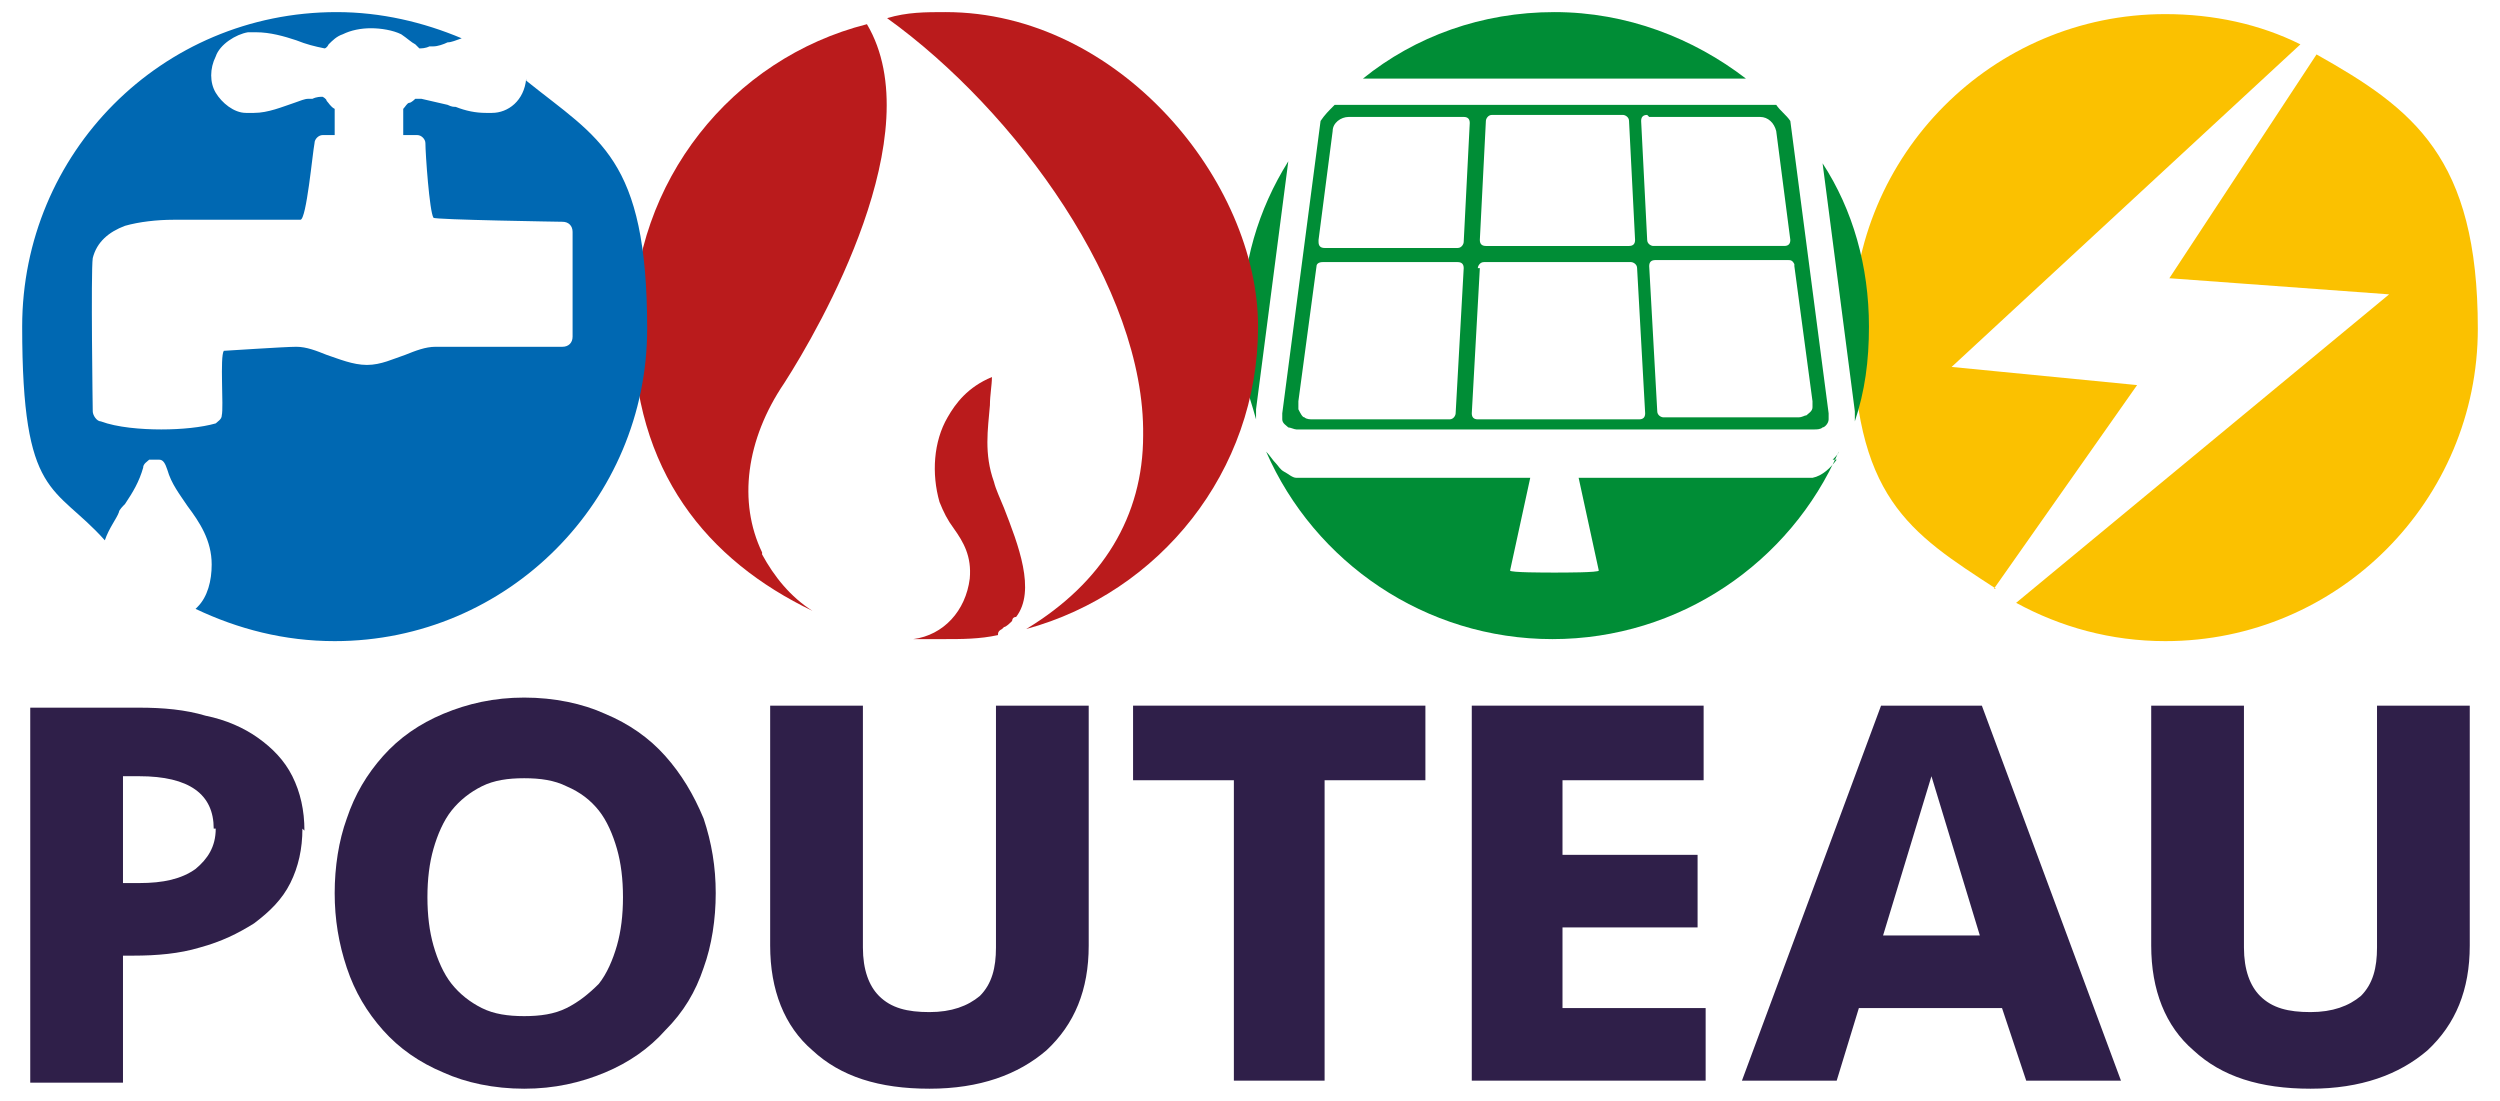 <?xml version="1.0" encoding="UTF-8"?>
<svg id="Layer_4" data-name="Layer 4" xmlns="http://www.w3.org/2000/svg" version="1.1" viewBox="0 0 124 54.6">
  <defs>
    <style>
      .cls-1 {
        fill: #ba1b1c;
      }

      .cls-1, .cls-2, .cls-3, .cls-4, .cls-5, .cls-6 {
        stroke-width: 0px;
      }

      .cls-2 {
        fill: #008d36;
      }

      .cls-3 {
        fill: #2f1f49;
      }

      .cls-4 {
        fill: #fbc100;
      }

      .cls-5 {
        fill: #fff;
      }

      .cls-6 {
        fill: #0068b2;
      }
    </style>
  </defs>
  <path class="cls-3" d="M15,41.1c0,1-.2,1.9-.6,2.7-.4.8-1,1.4-1.8,2-.8.5-1.6.9-2.7,1.2-1,.3-2.1.4-3.3.4h-.5v6.3H1.5v-18.6h5.4c1.2,0,2.3.1,3.3.4,1,.2,1.9.6,2.6,1.1.7.5,1.3,1.1,1.7,1.9.4.8.6,1.7.6,2.7M10.6,41.1c0-1.7-1.2-2.6-3.7-2.6h-.8v5.3h.8c1.2,0,2.1-.2,2.8-.7.6-.5,1-1.1,1-2"/>
  <path class="cls-3" d="M35.5,44.3c0,1.3-.2,2.6-.6,3.7-.4,1.2-1,2.2-1.9,3.1-.8.9-1.8,1.6-3,2.1-1.2.5-2.5.8-4,.8s-2.9-.3-4-.8c-1.2-.5-2.2-1.2-3-2.1-.8-.9-1.4-1.9-1.8-3.1-.4-1.2-.6-2.4-.6-3.7s.2-2.6.6-3.7c.4-1.2,1-2.2,1.8-3.1.8-.9,1.8-1.6,3-2.1,1.2-.5,2.5-.8,4-.8s2.9.3,4,.8c1.2.5,2.2,1.2,3,2.1.8.9,1.4,1.9,1.9,3.1.4,1.2.6,2.4.6,3.7M26,50.4c.8,0,1.5-.1,2.1-.4.6-.3,1.1-.7,1.6-1.2.4-.5.7-1.2.9-1.9.2-.7.3-1.5.3-2.4s-.1-1.7-.3-2.4c-.2-.7-.5-1.4-.9-1.9-.4-.5-.9-.9-1.6-1.2-.6-.3-1.3-.4-2.1-.4s-1.5.1-2.1.4c-.6.3-1.1.7-1.5,1.2-.4.5-.7,1.2-.9,1.9-.2.7-.3,1.5-.3,2.4s.1,1.7.3,2.4c.2.7.5,1.4.9,1.9.4.5.9.9,1.5,1.2.6.3,1.3.4,2.1.4"/>
  <path class="cls-3" d="M49.4,35h4.6v11.9c0,2.2-.7,3.9-2.1,5.2-1.4,1.2-3.3,1.9-5.8,1.9s-4.4-.6-5.8-1.9c-1.4-1.2-2.1-3-2.1-5.2v-11.9h4.6v12c0,1.1.3,1.9.8,2.4.6.6,1.4.8,2.5.8s1.9-.3,2.5-.8c.6-.6.8-1.4.8-2.4v-12Z"/>
  <polygon class="cls-3" points="70.7 35 70.7 38.7 65.7 38.7 65.7 53.6 61.2 53.6 61.2 38.7 56.2 38.7 56.2 35 70.7 35"/>
  <polygon class="cls-3" points="73 35 84.5 35 84.5 38.7 77.5 38.7 77.5 42.4 84.2 42.4 84.2 46 77.5 46 77.5 50 84.6 50 84.6 53.6 73 53.6 73 35"/>
  <path class="cls-3" d="M99.3,50h-7.1l-1.1,3.6h-4.7l6.9-18.6h5l6.9,18.6h-4.7l-1.2-3.6ZM93.4,46.4h4.8l-2.4-7.9-2.4,7.9Z"/>
  <path class="cls-3" d="M117.9,35h4.6v11.9c0,2.2-.7,3.9-2.1,5.2-1.4,1.2-3.3,1.9-5.8,1.9s-4.4-.6-5.8-1.9c-1.4-1.2-2.1-3-2.1-5.2v-11.9h4.6v12c0,1.1.3,1.9.8,2.4.6.6,1.4.8,2.5.8s1.9-.3,2.5-.8c.6-.6.8-1.4.8-2.4v-12Z"/>
  <line class="cls-5" x1="117.9" y1="17.3" x2="117.8" y2="17.7"/>
  <line class="cls-5" x1="109.3" y1="4.1" x2="109.6" y2="3.9"/>
  <line class="cls-5" x1="118" y1="16.8" x2="117.9" y2="17.3"/>
  <line class="cls-5" x1="109.6" y1="3.9" x2="109.9" y2="3.8"/>
  <path class="cls-4" d="M98.9,29.2l7.1-10.1-9.2-.9L114.1,2.2c-2-1-4.3-1.5-6.7-1.5-8.6,0-15.5,7-15.5,15.5s2.8,10.2,7.1,13"/>
  <path class="cls-4" d="M107.6,13.8l10.9.8-18.5,15.3c2.2,1.2,4.7,1.9,7.4,1.9,8.6,0,15.5-7,15.5-15.5s-3.2-10.9-8-13.6"/>
  <path class="cls-2" d="M86.6,3.9c-2.6-2-5.9-3.3-9.5-3.3s-6.9,1.2-9.5,3.3h19Z"/>
  <path class="cls-2" d="M63.6,20.8c0,.2.2.3.3.4.1,0,.3.1.4.1h25.7c.1,0,.3,0,.4-.1.1,0,.3-.2.3-.4,0,0,0-.2,0-.3l-1.9-14.5c-.2-.3-.5-.5-.7-.8,0,0,0,0-.1,0h-21.7s0,0-.1,0c-.3.3-.5.5-.7.8l-1.9,14.5c0,.1,0,.2,0,.3M89,13.2l.9,6.7c0,.1,0,.2,0,.3,0,.2-.2.3-.3.4-.1,0-.2.1-.4.1h-6.7c-.1,0-.3-.1-.3-.3l-.4-7.2c0-.2.1-.3.3-.3h6.6c.1,0,.2,0,.3.2M81.8,5.8h5.5c.4,0,.7.3.8.7l.7,5.4c0,.2-.1.3-.3.3h-6.5c-.1,0-.3-.1-.3-.3l-.3-5.9c0-.2.1-.3.3-.3M73.7,6c0-.1.1-.3.3-.3h6.5c.1,0,.3.1.3.3l.3,5.9c0,.2-.1.3-.3.3h-7.1c-.2,0-.3-.1-.3-.3l.3-5.9ZM73.3,13.3c0-.1.1-.3.3-.3h7.3c.1,0,.3.1.3.3l.4,7.2c0,.2-.1.3-.3.3h-8c-.2,0-.3-.1-.3-.3l.4-7.2ZM65.4,11.9l.7-5.4c0-.4.4-.7.8-.7h5.7c.2,0,.3.1.3.3l-.3,5.9c0,.1-.1.3-.3.3h-6.6c-.2,0-.3-.1-.3-.3M64.4,19.9l.9-6.7c0-.1.1-.2.3-.2h6.7c.2,0,.3.1.3.3l-.4,7.2c0,.1-.1.3-.3.3h-6.8c-.1,0-.3,0-.4-.1-.1,0-.2-.2-.3-.4,0,0,0-.2,0-.3"/>
  <path class="cls-2" d="M91.1,22.8c-.3.4-.7.8-1.2.9,0,0-.1,0-.2,0h-11.4l1,4.6c0,.1-1.7.1-2.2.1h0c-.5,0-2.2,0-2.2-.1l1-4.6h-11.4c0,0-.1,0-.2,0-.2,0-.4-.2-.6-.3-.2-.1-.3-.3-.4-.4-.2-.2-.3-.4-.5-.6,2.4,5.5,7.9,9.3,14.2,9.3s11.8-3.8,14.2-9.3c0,.1-.2.3-.3.4"/>
  <path class="cls-2" d="M62.3,20.3l1.6-12.3c-1.5,2.4-2.3,5.1-2.3,8.1s.3,3.2.7,4.7c0-.2,0-.3,0-.5"/>
  <path class="cls-2" d="M92.7,16.2c0-3-.8-5.8-2.3-8.1l1.6,12.3c0,.2,0,.4,0,.5.5-1.5.7-3,.7-4.7"/>
  <path class="cls-1" d="M37.8,27.4c-1.2-2.5-.8-5.6,1.1-8.4,1.8-2.8,7.3-12.4,4.1-17.8-6.7,1.7-11.6,7.8-11.6,15s3.7,11.6,8.9,14.1c-1.1-.7-1.9-1.7-2.5-2.8"/>
  <path class="cls-1" d="M46.9.6c-1,0-1.9,0-2.9.3,6.4,4.6,12.8,13.4,12.7,20.7,0,4-2,7.3-5.8,9.6,0,0,0,0,0,0,6.6-1.8,11.5-7.8,11.5-15S55.5.6,46.9.6"/>
  <path class="cls-1" d="M49.8,31.1c.1,0,.3-.2.4-.3,0,0,0-.2.2-.2,0,0,0,0,0,0,1-1.3.1-3.6-.6-5.4-.2-.5-.4-.9-.5-1.3-.5-1.4-.3-2.6-.2-3.8,0-.5.1-1,.1-1.4-1.2.5-1.8,1.3-2.2,2-.7,1.2-.8,2.8-.4,4.2.2.5.4.9.7,1.3.5.7.9,1.4.8,2.5-.2,1.6-1.3,2.8-2.8,3,0,0,0,0,0,0,.5,0,1,0,1.5,0,.9,0,1.8,0,2.7-.2,0-.1,0-.2.2-.3"/>
  <path class="cls-6" d="M26.1,3.9c-.1,1.1-.9,1.7-1.7,1.7-.1,0-.2,0-.3,0-.5,0-1-.1-1.5-.3-.1,0-.2,0-.4-.1-.4-.1-.9-.2-1.3-.3-.1,0-.2,0-.3,0,0,0-.2.2-.3.2-.1,0-.2.2-.3.3v1.3h.7c.2,0,.4.2.4.4,0,.5.2,3.4.4,3.7,0,.1,6.4.2,6.4.2.3,0,.5.2.5.5,0,1,0,4.6,0,5.2,0,.3-.2.5-.5.5-.4,0-5.9,0-6.3,0-.5,0-1,.2-1.5.4-.6.2-1.2.5-1.9.5h0c-.7,0-1.4-.3-2-.5-.5-.2-1-.4-1.5-.4-.6,0-3.5.2-3.6.2-.2.3,0,2.8-.1,3.2,0,.2-.2.3-.3.4-.7.2-1.7.3-2.7.3s-2.2-.1-3-.4c-.2,0-.4-.3-.4-.5,0,0-.1-6.9,0-7.6.2-.8.8-1.3,1.6-1.6.7-.2,1.6-.3,2.4-.3s.4,0,.6,0c.2,0,5.5,0,5.7,0,.3,0,.6-3.3.7-3.8,0-.2.2-.4.4-.4,0,0,.1,0,.2,0s.2,0,.3,0c0,0,0,0,.1,0v-1.3c-.2-.1-.3-.3-.4-.4,0-.1-.2-.2-.2-.2,0,0,0,0,0,0-.1,0-.3,0-.5.1,0,0-.2,0-.2,0-.2,0-.4.1-.7.2-.6.2-1.3.5-2,.5s-.3,0-.4,0c-.6,0-1.2-.5-1.5-1-.3-.5-.3-1.2,0-1.8.2-.6,1-1.1,1.6-1.2.1,0,.2,0,.4,0,.7,0,1.4.2,2,.4.5.2.9.3,1.4.4,0,0,.1,0,.2-.2.2-.2.4-.4.7-.5.4-.2.9-.3,1.4-.3s1.1.1,1.5.3c.3.2.5.4.7.5,0,0,.2.2.2.2.1,0,.3,0,.5-.1,0,0,.2,0,.2,0,.2,0,.5-.1.7-.2.2,0,.4-.1.7-.2-1.9-.8-4-1.3-6.2-1.3C8,.6,1.1,7.6,1.1,16.2s1.6,7.8,4.1,10.6c.2-.6.6-1.1.7-1.4,0-.1.2-.3.3-.4.4-.6.7-1.1.9-1.8,0-.2.2-.3.3-.4,0,0,.1,0,.2,0,.1,0,.2,0,.3,0,.2,0,.3.2.4.5.2.7.6,1.2,1,1.8.6.8,1.2,1.7,1.2,2.9,0,.8-.2,1.6-.7,2.1,0,0,0,0-.1.1,2.1,1,4.4,1.6,6.9,1.6,8.6,0,15.5-7,15.5-15.5s-2.4-9.4-6-12.3"/>
</svg>